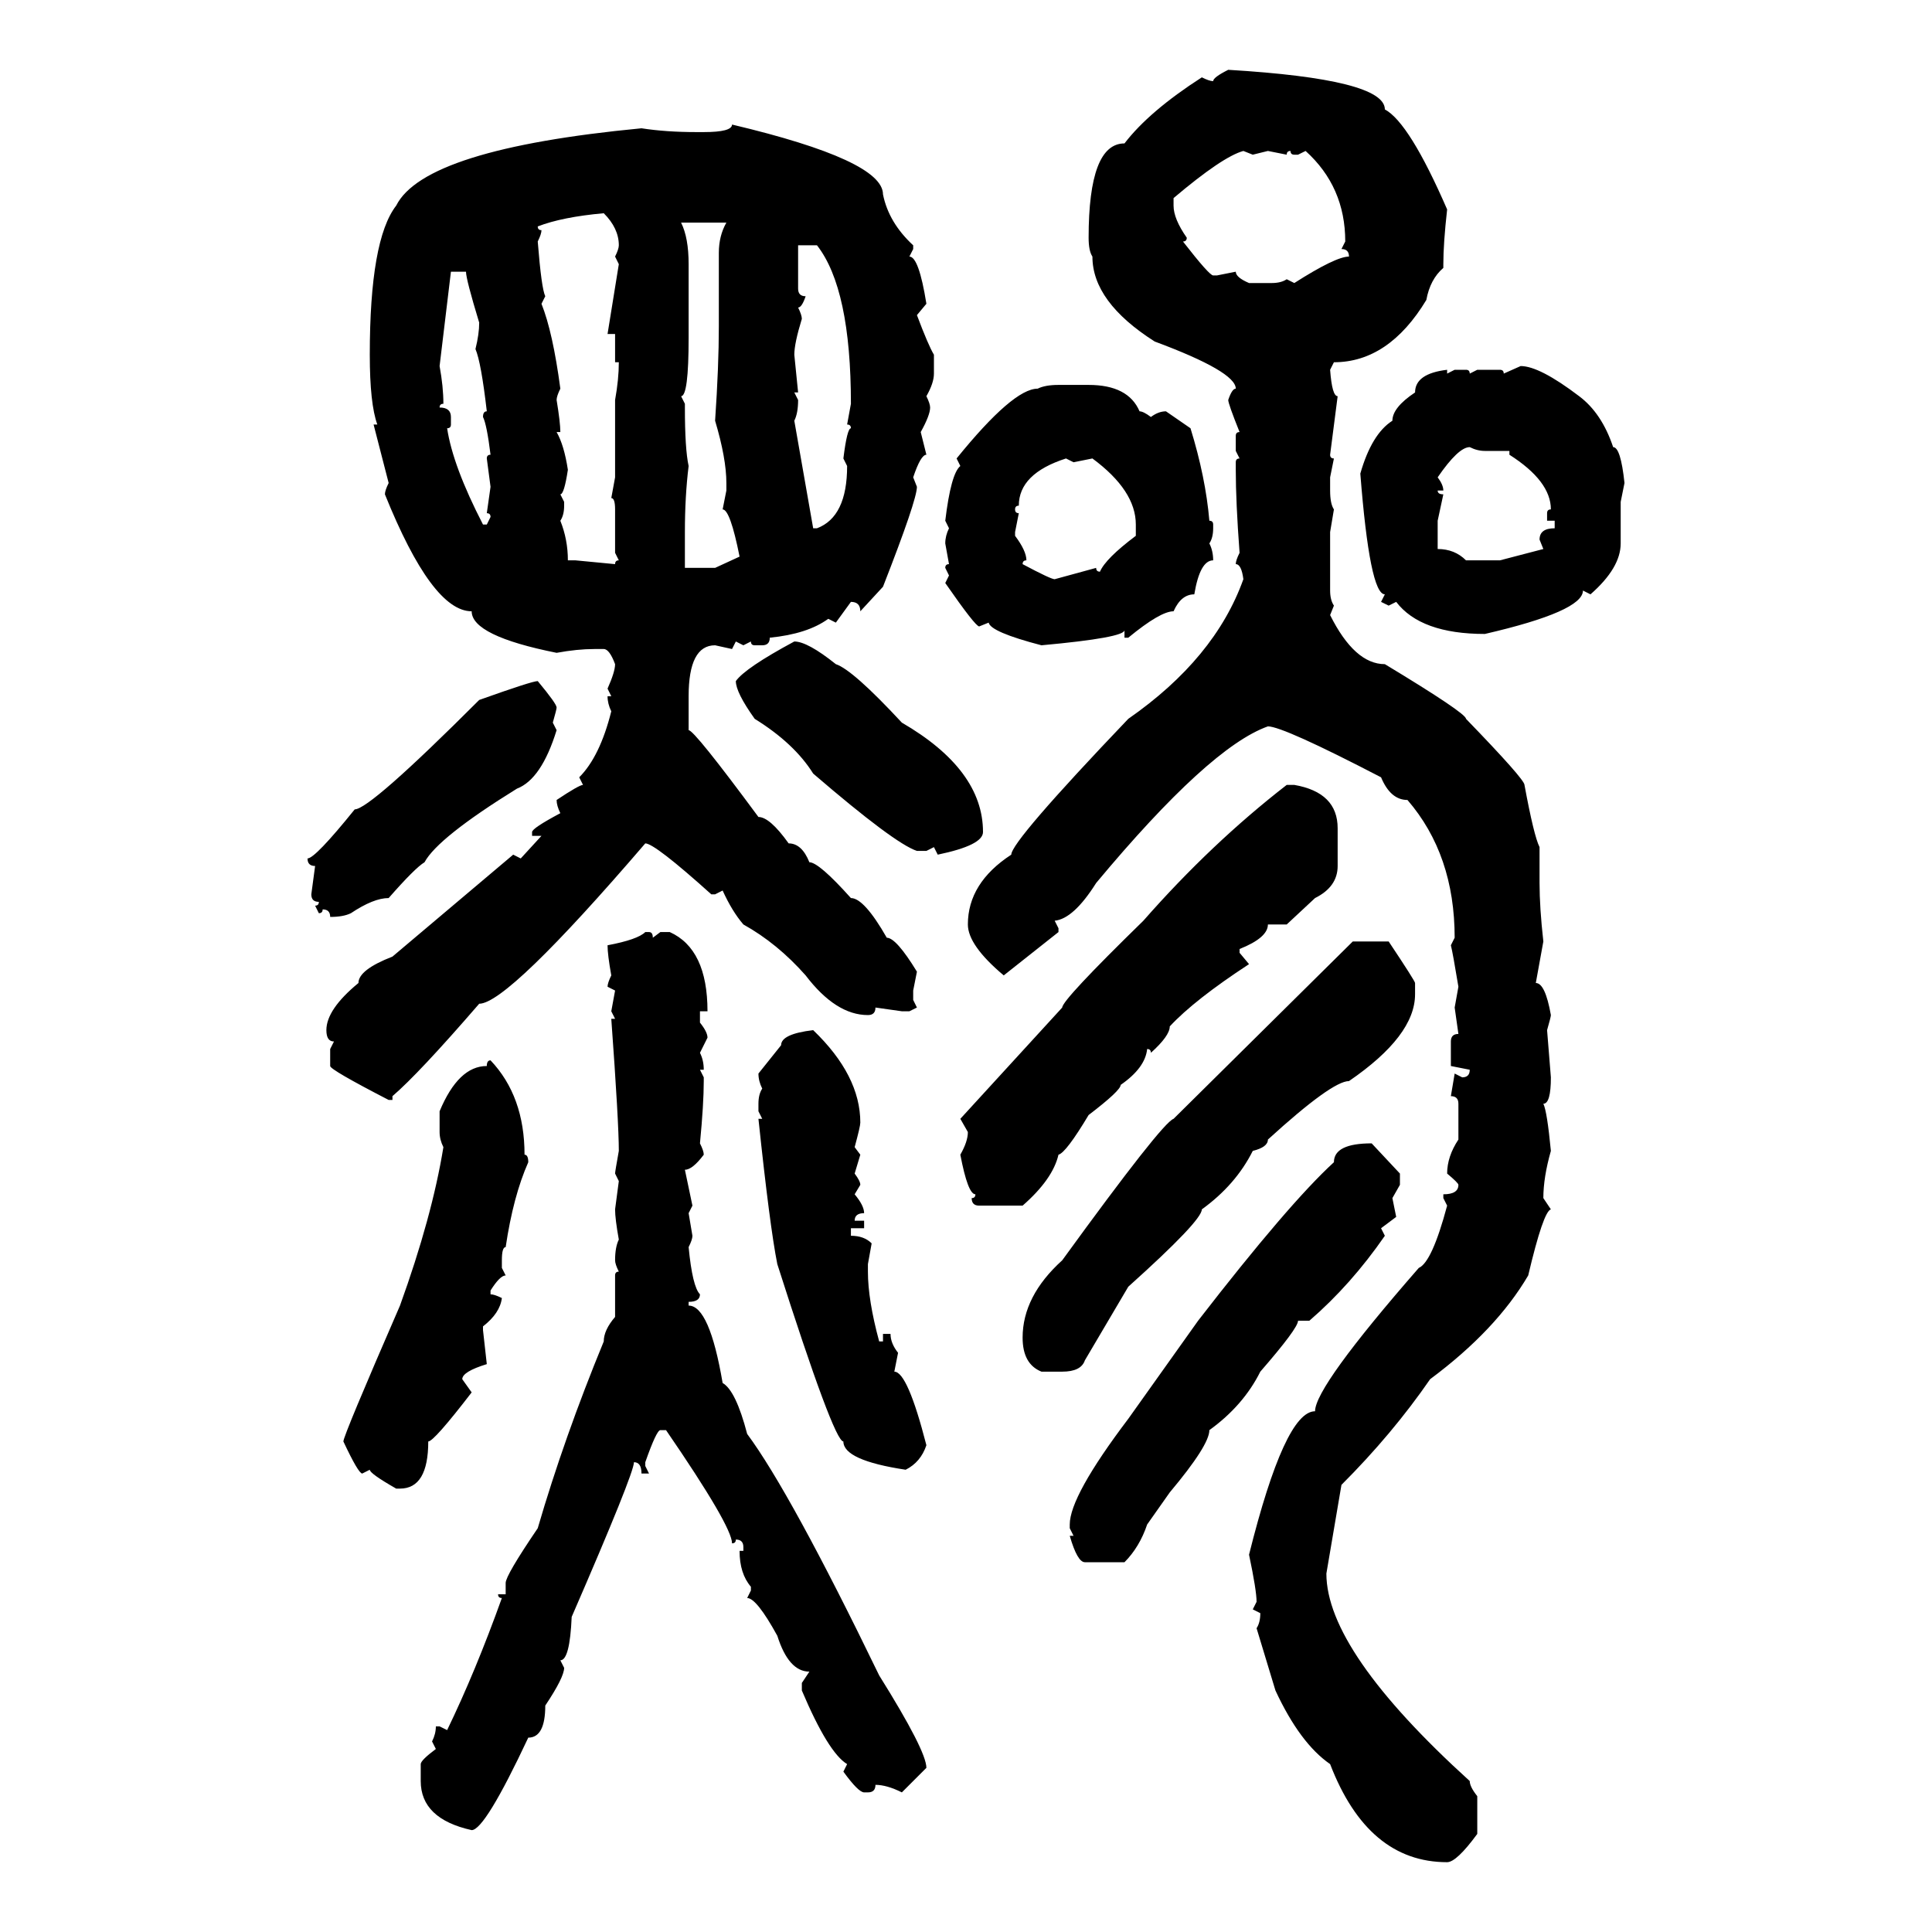 <svg xmlns="http://www.w3.org/2000/svg" xmlns:xlink="http://www.w3.org/1999/xlink" width="300" height="300"><path d="M190.72 10.84L190.72 10.84Q215.04 12.30 215.04 16.99L215.04 16.99Q218.85 19.04 224.71 32.52L224.71 32.52Q224.12 37.79 224.12 41.02L224.12 41.02L224.12 41.60Q222.07 43.36 221.48 46.58L221.48 46.58Q215.63 56.25 207.13 56.25L207.13 56.25L206.54 57.42Q206.84 61.52 207.71 61.52L207.71 61.52L206.54 70.61Q206.54 71.19 207.13 71.19L207.13 71.19L206.54 74.12L206.54 76.17Q206.54 78.22 207.13 79.10L207.13 79.10L206.54 82.62L206.54 91.70Q206.54 93.16 207.13 94.04L207.13 94.04L206.54 95.51Q210.35 103.13 215.04 103.13L215.04 103.13Q227.64 110.74 227.64 111.62L227.64 111.62Q236.72 121.00 236.72 121.88L236.72 121.88Q238.18 129.79 239.06 131.54L239.06 131.54L239.06 137.11Q239.06 140.92 239.65 146.19L239.65 146.19L238.48 152.64Q239.94 152.64 240.82 157.62L240.82 157.62Q240.82 157.91 240.23 159.96L240.23 159.96L240.82 167.29Q240.82 171.39 239.65 171.39L239.65 171.39Q240.23 172.56 240.82 178.71L240.82 178.71Q239.65 182.81 239.65 186.04L239.65 186.04L240.82 187.79Q239.65 188.09 237.30 198.05L237.30 198.05Q232.32 206.54 222.07 214.16L222.07 214.16Q216.21 222.66 208.30 230.57L208.30 230.57L205.96 244.34Q205.96 256.35 228.22 276.56L228.22 276.56Q228.22 277.44 229.39 278.91L229.39 278.91L229.39 284.77Q226.17 289.16 224.71 289.16L224.71 289.16Q212.40 289.16 206.54 273.93L206.54 273.93Q201.86 270.70 198.05 262.50L198.05 262.50L195.12 252.83Q195.70 251.95 195.70 250.49L195.70 250.49L194.53 249.90L195.12 248.73Q195.12 246.97 193.95 241.41L193.95 241.41Q199.51 219.14 204.20 219.14L204.20 219.14Q204.20 215.33 220.31 196.88L220.31 196.88Q222.36 196.00 224.71 187.21L224.71 187.21L224.12 186.04L224.12 185.45Q226.46 185.45 226.46 183.98L226.46 183.98Q226.46 183.69 224.71 182.23L224.71 182.23Q224.71 179.59 226.46 176.95L226.46 176.95L226.46 171.39Q226.46 170.21 225.29 170.21L225.29 170.21L225.88 166.70L227.05 167.29Q228.22 167.29 228.22 166.11L228.22 166.11L225.29 165.53L225.29 161.72Q225.29 160.55 226.46 160.55L226.46 160.55L225.88 156.45L226.46 153.22Q225.59 147.95 225.29 146.78L225.29 146.78L225.88 145.61Q225.88 132.71 218.55 124.22L218.55 124.22Q215.92 124.22 214.45 120.70L214.45 120.70Q199.22 112.79 196.88 112.79L196.88 112.79Q187.79 116.02 170.21 137.11L170.21 137.11Q166.70 142.68 163.77 142.97L163.77 142.97L164.36 144.14L164.36 144.73L155.86 151.46Q150.29 146.78 150.29 143.55L150.29 143.55Q150.29 137.11 157.03 132.71L157.03 132.71Q157.03 130.66 175.20 111.62L175.20 111.62Q188.67 102.25 193.07 89.94L193.07 89.94Q192.77 87.60 191.89 87.60L191.89 87.60Q191.89 87.01 192.48 85.84L192.48 85.84Q191.89 77.93 191.89 72.95L191.89 72.95L191.89 71.78Q191.89 71.19 192.48 71.19L192.48 71.19L191.89 70.02L191.89 67.68Q191.89 67.09 192.48 67.09L192.48 67.09Q190.72 62.70 190.72 62.11L190.72 62.11Q191.31 60.35 191.89 60.35L191.89 60.35Q191.89 57.71 179.30 53.03L179.30 53.03Q169.63 46.88 169.63 39.84L169.63 39.84Q169.04 38.96 169.04 36.91L169.04 36.91Q169.04 22.27 174.61 22.27L174.61 22.27Q178.42 17.29 186.62 12.01L186.62 12.01Q187.79 12.60 188.38 12.60L188.38 12.60Q188.38 12.01 190.72 10.84ZM113.67 19.34L113.67 19.34Q137.11 24.90 137.11 30.18L137.11 30.18Q137.99 34.57 141.80 38.09L141.80 38.09L141.80 38.67L141.21 39.84Q142.68 39.84 143.85 47.17L143.85 47.17L142.38 48.93Q144.14 53.61 145.02 55.08L145.02 55.08L145.02 58.01Q145.02 59.47 143.85 61.52L143.85 61.52Q144.43 62.70 144.43 63.28L144.43 63.28Q144.43 64.45 142.97 67.09L142.97 67.09L143.85 70.61Q142.97 70.61 141.80 74.12L141.80 74.12L142.38 75.59Q142.38 77.64 137.11 91.11L137.11 91.11L133.59 94.92Q133.59 93.46 132.13 93.46L132.13 93.46L129.79 96.68L128.61 96.09Q125.39 98.44 119.53 99.02L119.53 99.02Q119.53 100.20 118.36 100.20L118.36 100.20L117.19 100.20Q116.60 100.20 116.60 99.61L116.60 99.61L115.43 100.20L114.26 99.61L113.67 100.78L111.04 100.20Q106.93 100.20 106.93 108.11L106.93 108.11L106.93 113.38Q107.81 113.38 117.77 126.86L117.77 126.86Q119.53 126.86 122.46 130.96L122.46 130.96Q124.51 130.96 125.68 133.89L125.68 133.89Q127.15 133.89 132.13 139.45L132.13 139.45Q134.18 139.45 137.70 145.61L137.70 145.61Q139.16 145.61 142.38 150.88L142.38 150.88L141.80 153.81L141.80 155.27L142.38 156.45L141.21 157.03L140.04 157.03L135.94 156.45Q135.94 157.62 134.77 157.62L134.77 157.62Q129.79 157.62 125.10 151.46L125.10 151.46Q120.70 146.48 115.43 143.55L115.43 143.55Q113.67 141.50 112.21 138.28L112.21 138.28L111.04 138.87L110.45 138.87Q101.66 130.96 100.20 130.96L100.20 130.96Q78.81 155.86 74.41 155.86L74.41 155.86Q65.04 166.70 60.94 170.21L60.94 170.21L60.94 170.80L60.35 170.80Q51.27 166.11 51.27 165.53L51.27 165.53L51.27 162.89L51.86 161.72Q50.68 161.72 50.68 159.96L50.68 159.96Q50.68 156.74 55.66 152.64L55.66 152.64Q55.66 150.59 60.94 148.54L60.94 148.54L79.69 132.71L80.86 133.30L84.08 129.79L82.62 129.79L82.62 129.20Q82.62 128.61 87.01 126.27L87.01 126.27Q86.43 125.10 86.43 124.22L86.43 124.22Q89.94 121.88 90.53 121.88L90.53 121.88L89.94 120.70Q93.16 117.48 94.92 110.45L94.92 110.45Q94.34 109.28 94.34 108.11L94.34 108.11L94.92 108.11L94.34 106.93Q95.51 104.30 95.51 103.13L95.51 103.13Q94.63 100.78 93.75 100.78L93.75 100.78L92.29 100.78Q89.65 100.78 86.43 101.37L86.43 101.37Q73.24 98.73 73.24 94.92L73.24 94.92Q67.09 94.92 59.77 76.76L59.77 76.76Q59.77 76.17 60.35 75L60.35 75L58.01 65.92L58.59 65.92Q57.42 62.70 57.42 55.08L57.42 55.08Q57.42 37.21 61.52 31.93L61.52 31.93Q65.92 23.14 99.61 19.92L99.61 19.92Q103.42 20.51 108.11 20.51L108.11 20.51L109.28 20.51Q113.67 20.51 113.67 19.34ZM182.23 30.76L182.23 31.93Q182.23 33.98 184.28 36.91L184.28 36.91Q184.28 37.50 183.69 37.50L183.69 37.50Q187.79 42.77 188.38 42.77L188.38 42.77L188.96 42.77L191.89 42.19Q191.89 43.07 193.95 43.95L193.95 43.95L197.46 43.95Q198.93 43.95 199.80 43.36L199.80 43.36L200.98 43.95Q207.42 39.84 209.47 39.84L209.47 39.84Q209.47 38.67 208.30 38.67L208.30 38.67L208.89 37.50Q208.89 29.00 202.73 23.44L202.73 23.44L201.56 24.02L200.98 24.02Q200.39 24.02 200.39 23.44L200.39 23.44Q199.80 23.44 199.80 24.02L199.80 24.02L196.88 23.44L194.53 24.02L193.07 23.44Q189.84 24.32 182.23 30.76L182.23 30.76ZM83.50 35.16L83.50 35.16Q83.50 35.74 84.08 35.74L84.08 35.74Q84.08 36.33 83.50 37.50L83.50 37.50Q84.08 44.82 84.67 46.00L84.67 46.00L84.08 47.17Q85.84 51.56 87.01 60.35L87.01 60.35Q86.43 61.52 86.43 62.11L86.43 62.11Q87.01 65.63 87.01 67.09L87.01 67.09L86.43 67.09Q87.60 69.14 88.18 72.95L88.18 72.95Q87.60 76.76 87.01 76.76L87.01 76.76L87.60 77.93L87.60 78.52Q87.60 79.98 87.01 80.86L87.01 80.86Q88.18 83.79 88.18 87.01L88.18 87.01L89.36 87.01L95.51 87.60Q95.51 87.01 96.09 87.01L96.09 87.01L95.51 85.84L95.51 79.10Q95.51 77.34 94.92 77.34L94.92 77.34L95.51 74.12L95.51 62.11Q96.09 58.89 96.09 56.25L96.09 56.25L95.51 56.25L95.51 51.86L94.34 51.86L96.09 41.02L95.51 39.84Q96.09 38.67 96.09 38.09L96.09 38.09Q96.09 35.45 93.75 33.11L93.75 33.11Q87.30 33.69 83.50 35.16ZM112.79 34.57L105.76 34.57Q106.93 36.91 106.93 41.02L106.93 41.02L106.93 52.44Q106.93 61.52 105.76 61.52L105.76 61.52L106.35 62.70L106.35 63.28Q106.35 69.73 106.93 72.36L106.93 72.36Q106.35 77.05 106.35 82.62L106.35 82.62L106.35 88.18L111.04 88.18L114.84 86.43Q113.38 79.10 112.21 79.10L112.21 79.10L112.79 76.17L112.79 75Q112.79 71.19 111.04 65.33L111.04 65.33Q111.62 56.84 111.62 50.68L111.62 50.68L111.62 39.26Q111.62 36.62 112.79 34.57L112.79 34.57ZM126.86 38.09L123.93 38.09L123.93 44.82Q123.93 46.00 125.10 46.00L125.10 46.00Q124.51 47.75 123.93 47.75L123.93 47.75Q124.51 48.93 124.51 49.51L124.51 49.51Q123.34 53.32 123.34 55.08L123.34 55.08L123.93 60.94L123.34 60.94L123.93 62.11Q123.93 64.16 123.34 65.33L123.34 65.33L126.27 82.03L126.86 82.03Q131.54 80.27 131.54 72.36L131.54 72.36L130.96 71.19Q131.54 66.50 132.13 66.50L132.13 66.50Q132.13 65.92 131.54 65.92L131.54 65.92L132.13 62.70Q132.13 44.82 126.86 38.09L126.86 38.09ZM72.36 42.19L70.02 42.19L68.26 56.84Q68.85 60.06 68.85 62.70L68.85 62.70Q68.26 62.70 68.26 63.28L68.26 63.28Q70.02 63.28 70.02 64.75L70.02 64.75L70.02 65.92Q70.02 66.50 69.43 66.50L69.43 66.50Q70.31 72.36 75 81.45L75 81.45L75.59 81.45L76.17 80.27Q76.17 79.69 75.59 79.69L75.59 79.69L76.17 75.59L75.59 71.19Q75.59 70.61 76.17 70.61L76.17 70.61Q75.59 65.92 75 64.75L75 64.75Q75 63.87 75.59 63.87L75.59 63.87Q74.71 56.25 73.83 54.20L73.83 54.20Q74.41 51.86 74.41 50.10L74.41 50.10Q72.36 43.36 72.36 42.19L72.36 42.19ZM233.50 58.01L236.13 56.84Q239.06 56.84 245.21 61.52L245.21 61.52Q248.73 64.16 250.49 69.43L250.49 69.43Q251.66 69.43 252.25 75L252.25 75L251.66 77.93L251.66 84.38Q251.66 88.18 246.97 92.29L246.97 92.29L245.80 91.70Q245.80 94.92 230.57 98.44L230.57 98.44Q220.61 98.44 216.80 93.46L216.80 93.46L215.63 94.04L214.45 93.46L215.04 92.29Q212.70 92.29 211.23 73.54L211.23 73.54Q212.99 67.38 216.21 65.33L216.21 65.33Q216.21 63.28 219.73 60.94L219.73 60.94Q219.73 58.01 224.71 57.42L224.71 57.42L224.71 58.01L225.88 57.42L227.64 57.42Q228.22 57.42 228.22 58.01L228.22 58.01L229.39 57.42L232.91 57.42Q233.50 57.42 233.50 58.01L233.50 58.01ZM164.36 59.77L164.36 59.77L169.04 59.77Q175.20 59.77 176.95 63.87L176.95 63.87Q177.54 63.87 178.71 64.75L178.71 64.75Q179.88 63.87 181.05 63.87L181.05 63.87L184.86 66.50Q187.21 74.12 187.79 80.86L187.79 80.86Q188.38 80.86 188.38 81.45L188.38 81.45L188.38 82.03Q188.38 83.50 187.79 84.38L187.79 84.38Q188.38 85.55 188.38 87.01L188.38 87.01Q186.33 87.01 185.45 92.29L185.45 92.29Q183.40 92.29 182.23 94.92L182.23 94.92Q180.18 94.92 175.20 99.02L175.20 99.02L174.61 99.02L174.61 97.85Q174.61 99.02 161.72 100.20L161.72 100.20Q153.81 98.14 153.52 96.68L153.52 96.68L152.05 97.27Q151.46 97.27 146.78 90.53L146.78 90.53L147.36 89.36L146.78 88.18Q146.78 87.60 147.36 87.60L147.36 87.60L146.78 84.38Q146.78 83.20 147.36 82.03L147.36 82.03L146.78 80.86Q147.66 73.54 149.12 72.36L149.12 72.36L148.54 71.19Q157.32 60.35 161.13 60.35L161.13 60.35Q162.30 59.77 164.36 59.77ZM223.24 74.12L223.24 74.12Q224.12 75.29 224.12 76.17L224.12 76.17L223.24 76.17Q223.24 76.76 224.12 76.76L224.12 76.76L223.24 80.86L223.24 85.25Q225.88 85.25 227.64 87.01L227.64 87.01L232.91 87.01L239.65 85.25L239.06 83.79Q239.06 82.03 241.41 82.03L241.41 82.03L241.41 80.86L240.23 80.86L240.23 79.69Q240.23 79.10 240.82 79.10L240.82 79.10Q240.82 74.71 234.38 70.61L234.38 70.61L234.38 70.02L230.57 70.02Q229.39 70.02 228.22 69.43L228.22 69.43Q226.46 69.43 223.24 74.12ZM157.62 79.10L157.62 79.10Q157.62 79.69 158.20 79.69L158.20 79.69L157.62 82.62L157.62 83.20Q159.38 85.55 159.38 87.01L159.38 87.01Q158.79 87.01 158.79 87.60L158.79 87.60Q163.18 89.94 163.77 89.94L163.77 89.94L170.21 88.18Q170.21 88.77 170.80 88.77L170.80 88.77Q171.68 86.72 176.37 83.20L176.37 83.20L176.37 81.45Q176.37 76.17 169.63 71.19L169.63 71.19L166.70 71.78L165.53 71.19Q158.20 73.54 158.20 78.52L158.20 78.52Q157.62 78.52 157.62 79.10ZM123.34 99.61L123.34 99.61Q125.39 99.61 129.79 103.13L129.79 103.13Q132.42 104.00 140.04 112.21L140.04 112.21Q152.64 119.53 152.64 129.20L152.64 129.20Q152.64 131.25 145.61 132.71L145.61 132.71L145.02 131.54L143.85 132.13L142.38 132.13Q138.87 130.96 126.27 120.12L126.27 120.12Q123.34 115.43 117.19 111.62L117.19 111.62Q114.26 107.52 114.26 105.76L114.26 105.76Q115.72 103.71 123.34 99.61ZM83.50 105.76L83.50 105.76Q86.43 109.28 86.43 109.86L86.43 109.86Q86.43 110.16 85.84 112.21L85.84 112.21L86.43 113.38Q84.08 121.00 80.27 122.46L80.27 122.46Q67.97 130.08 65.92 133.89L65.92 133.89Q64.45 134.77 60.35 139.45L60.35 139.45Q58.01 139.45 54.49 141.80L54.49 141.80Q53.32 142.38 51.27 142.38L51.27 142.38Q51.27 141.21 50.10 141.21L50.10 141.21Q50.10 141.80 49.51 141.80L49.51 141.80L48.93 140.63Q49.51 140.63 49.51 140.04L49.51 140.04Q48.34 140.04 48.34 138.87L48.34 138.87L48.93 134.47Q47.75 134.47 47.75 133.30L47.75 133.30Q48.93 133.30 55.08 125.68L55.08 125.68Q57.42 125.68 74.41 108.69L74.41 108.69Q82.62 105.76 83.50 105.76ZM199.80 121.88L199.80 121.88L200.98 121.88Q207.71 123.05 207.71 128.61L207.71 128.61L207.71 134.47Q207.71 137.70 204.20 139.45L204.20 139.45L199.80 143.55L196.88 143.55Q196.88 145.61 192.48 147.36L192.48 147.36L192.48 147.95L193.95 149.71Q185.45 155.27 181.64 159.38L181.64 159.38Q181.64 160.84 178.71 163.48L178.71 163.48Q178.71 162.89 178.13 162.89L178.13 162.89Q177.83 165.82 174.02 168.46L174.02 168.46Q174.02 169.34 169.04 173.14L169.04 173.14Q165.53 179.00 164.36 179.30L164.36 179.30Q163.48 183.11 158.79 187.21L158.79 187.21L152.05 187.21Q150.88 187.21 150.88 186.04L150.88 186.04Q151.46 186.04 151.46 185.45L151.46 185.45Q150.29 185.45 149.12 179.30L149.12 179.30Q150.29 177.25 150.29 175.78L150.29 175.78L149.12 173.73L164.94 156.45Q164.94 155.27 177.54 142.97L177.54 142.97Q188.09 130.96 199.80 121.88ZM100.20 144.73L100.20 144.73L100.78 144.73Q101.37 144.73 101.37 145.61L101.37 145.61L102.54 144.73L104.00 144.73Q109.86 147.36 109.86 157.03L109.86 157.03L108.69 157.03L108.69 158.79Q109.86 160.25 109.86 161.13L109.86 161.13L108.69 163.48Q109.28 164.65 109.28 166.11L109.28 166.11L108.69 166.11L109.28 167.29L109.28 167.87Q109.28 171.39 108.69 177.54L108.69 177.54Q109.28 178.71 109.28 179.30L109.28 179.30Q107.52 181.64 106.35 181.64L106.35 181.64L107.52 187.21L106.93 188.38L107.52 191.89Q107.52 192.48 106.93 193.65L106.93 193.65Q107.52 199.80 108.69 200.98L108.69 200.98Q108.69 202.15 106.93 202.15L106.93 202.15L106.93 202.73Q110.16 202.73 112.21 214.75L112.21 214.75Q114.26 215.92 116.02 222.66L116.02 222.66Q122.75 231.74 136.52 260.16L136.52 260.16Q143.85 271.88 143.85 274.51L143.85 274.51L140.04 278.32Q137.70 277.15 135.94 277.15L135.94 277.15Q135.94 278.32 134.77 278.32L134.77 278.32L134.18 278.32Q133.30 278.32 130.96 275.10L130.96 275.10L131.54 273.93Q128.61 272.17 124.51 262.50L124.51 262.50L124.51 261.33L125.68 259.57Q122.46 259.57 120.70 254.00L120.70 254.00Q117.48 248.14 116.02 248.14L116.02 248.14L116.60 246.97L116.60 246.39Q114.84 244.34 114.84 240.82L114.84 240.82L115.43 240.82L115.43 240.23Q115.43 239.06 114.26 239.06L114.26 239.06Q114.26 239.65 113.67 239.65L113.67 239.65Q113.67 237.01 103.42 222.07L103.42 222.07L102.54 222.07Q101.95 222.07 100.20 227.05L100.20 227.05L100.20 227.64L100.78 228.81L99.61 228.81Q99.61 227.05 98.44 227.05L98.44 227.05Q98.44 228.81 88.77 251.07L88.77 251.07Q88.48 257.81 87.01 257.81L87.01 257.81L87.60 258.98Q87.60 260.45 84.67 264.84L84.67 264.84Q84.67 269.82 82.03 269.82L82.03 269.82Q75.29 284.18 73.24 284.18L73.24 284.18Q65.33 282.42 65.33 276.56L65.33 276.56L65.33 273.93Q65.33 273.34 67.68 271.58L67.68 271.58L67.09 270.41Q67.68 269.24 67.68 268.07L67.68 268.07L68.26 268.07L69.43 268.65Q73.83 259.57 77.93 248.14L77.93 248.14Q77.34 248.14 77.34 247.56L77.34 247.56L78.52 247.56L78.52 245.80Q78.52 244.63 83.50 237.30L83.50 237.30Q87.60 223.24 93.75 208.30L93.75 208.30Q93.75 206.54 95.51 204.49L95.51 204.49L95.51 198.05Q95.51 197.46 96.09 197.46L96.09 197.46Q95.51 196.29 95.51 195.70L95.51 195.70Q95.51 193.65 96.09 192.48L96.09 192.48Q95.51 189.26 95.51 187.79L95.51 187.79L96.09 183.40L95.51 182.23Q95.51 181.93 96.09 178.71L96.09 178.71Q96.09 174.32 94.92 158.20L94.92 158.20L95.51 158.20L94.92 157.03L95.51 153.81L94.34 153.22Q94.34 152.64 94.92 151.46L94.92 151.46Q94.34 148.24 94.34 146.78L94.34 146.78Q99.02 145.90 100.20 144.73ZM182.23 173.73L210.06 146.19L215.63 146.19Q219.73 152.34 219.73 152.64L219.73 152.64L219.73 154.39Q219.73 160.84 209.47 167.87L209.47 167.87Q206.84 167.87 196.88 176.95L196.88 176.95Q196.88 178.13 194.53 178.71L194.53 178.71Q191.89 183.98 186.62 187.79L186.62 187.79Q186.62 189.55 175.20 199.80L175.20 199.80L168.46 211.23Q167.87 212.99 164.94 212.99L164.94 212.99L161.72 212.99Q158.79 211.82 158.79 207.71L158.79 207.71Q158.79 201.27 164.94 195.70L164.94 195.70Q180.47 174.32 182.23 173.73L182.23 173.73ZM126.27 159.96L126.27 159.96Q133.59 166.99 133.59 174.32L133.59 174.32Q133.59 174.90 132.71 178.13L132.71 178.13L133.59 179.30L132.71 182.23Q133.59 183.40 133.59 183.98L133.59 183.98L132.71 185.45Q134.18 187.21 134.18 188.38L134.18 188.38Q132.71 188.38 132.71 189.55L132.71 189.55L134.18 189.55L134.18 190.72L132.13 190.72L132.13 191.89Q134.18 191.89 135.35 193.07L135.35 193.07L134.77 196.29L134.77 197.46Q134.77 201.86 136.52 208.30L136.52 208.30L137.11 208.30L137.11 207.13L138.28 207.13Q138.28 208.59 139.45 210.06L139.45 210.06L138.87 212.99Q140.92 212.99 143.85 224.41L143.85 224.41Q142.97 227.05 140.63 228.22L140.63 228.22Q130.96 226.76 130.96 223.83L130.96 223.83Q129.49 223.83 120.70 196.29L120.70 196.29Q119.53 190.43 117.77 173.73L117.77 173.73L118.36 173.73L117.77 172.56L117.77 171.39Q117.77 169.92 118.36 169.04L118.36 169.04Q117.77 167.87 117.77 166.70L117.77 166.70L121.29 162.30Q121.29 160.55 126.27 159.96ZM76.17 164.65L76.17 164.65Q81.45 170.21 81.45 179.30L81.45 179.30Q82.03 179.30 82.03 180.47L82.03 180.47Q79.69 185.74 78.52 193.65L78.52 193.65Q77.93 193.65 77.93 195.70L77.93 195.70L77.93 196.88L78.52 198.05Q77.64 198.05 76.17 200.39L76.17 200.39L76.17 200.98Q76.76 200.98 77.93 201.56L77.93 201.56Q77.64 203.91 75 205.96L75 205.96L75 206.54L75.59 211.82Q71.78 212.99 71.78 214.16L71.78 214.16L73.24 216.21Q67.38 223.83 66.50 223.83L66.50 223.83Q66.50 231.15 62.11 231.15L62.11 231.15L61.52 231.15Q57.42 228.81 57.42 228.22L57.42 228.22L56.25 228.81Q55.66 228.81 53.32 223.83L53.32 223.83Q53.32 222.95 62.11 202.73L62.11 202.73Q67.09 188.96 68.85 178.13L68.85 178.13Q68.26 176.95 68.26 175.78L68.26 175.78L68.26 172.56Q71.19 165.53 75.59 165.53L75.59 165.53Q75.59 164.65 76.17 164.65ZM212.99 177.54L212.99 177.54L217.38 182.23L217.38 183.98L216.21 186.04L216.80 188.96L214.45 190.72L215.04 191.89Q209.77 199.51 203.32 205.08L203.32 205.08L201.56 205.08Q201.56 206.25 195.70 212.99L195.70 212.99Q193.07 218.26 187.79 222.07L187.79 222.07Q187.79 224.41 181.64 231.74L181.64 231.74L178.13 236.72Q176.95 240.23 174.61 242.58L174.61 242.58L168.46 242.58Q167.29 242.58 166.11 238.48L166.11 238.48L166.70 238.48L166.11 237.30L166.11 236.72Q166.11 232.32 175.20 220.31L175.20 220.31L186.04 205.08Q200.10 186.91 207.13 180.47L207.13 180.47Q207.13 177.54 212.99 177.54Z"/></svg>